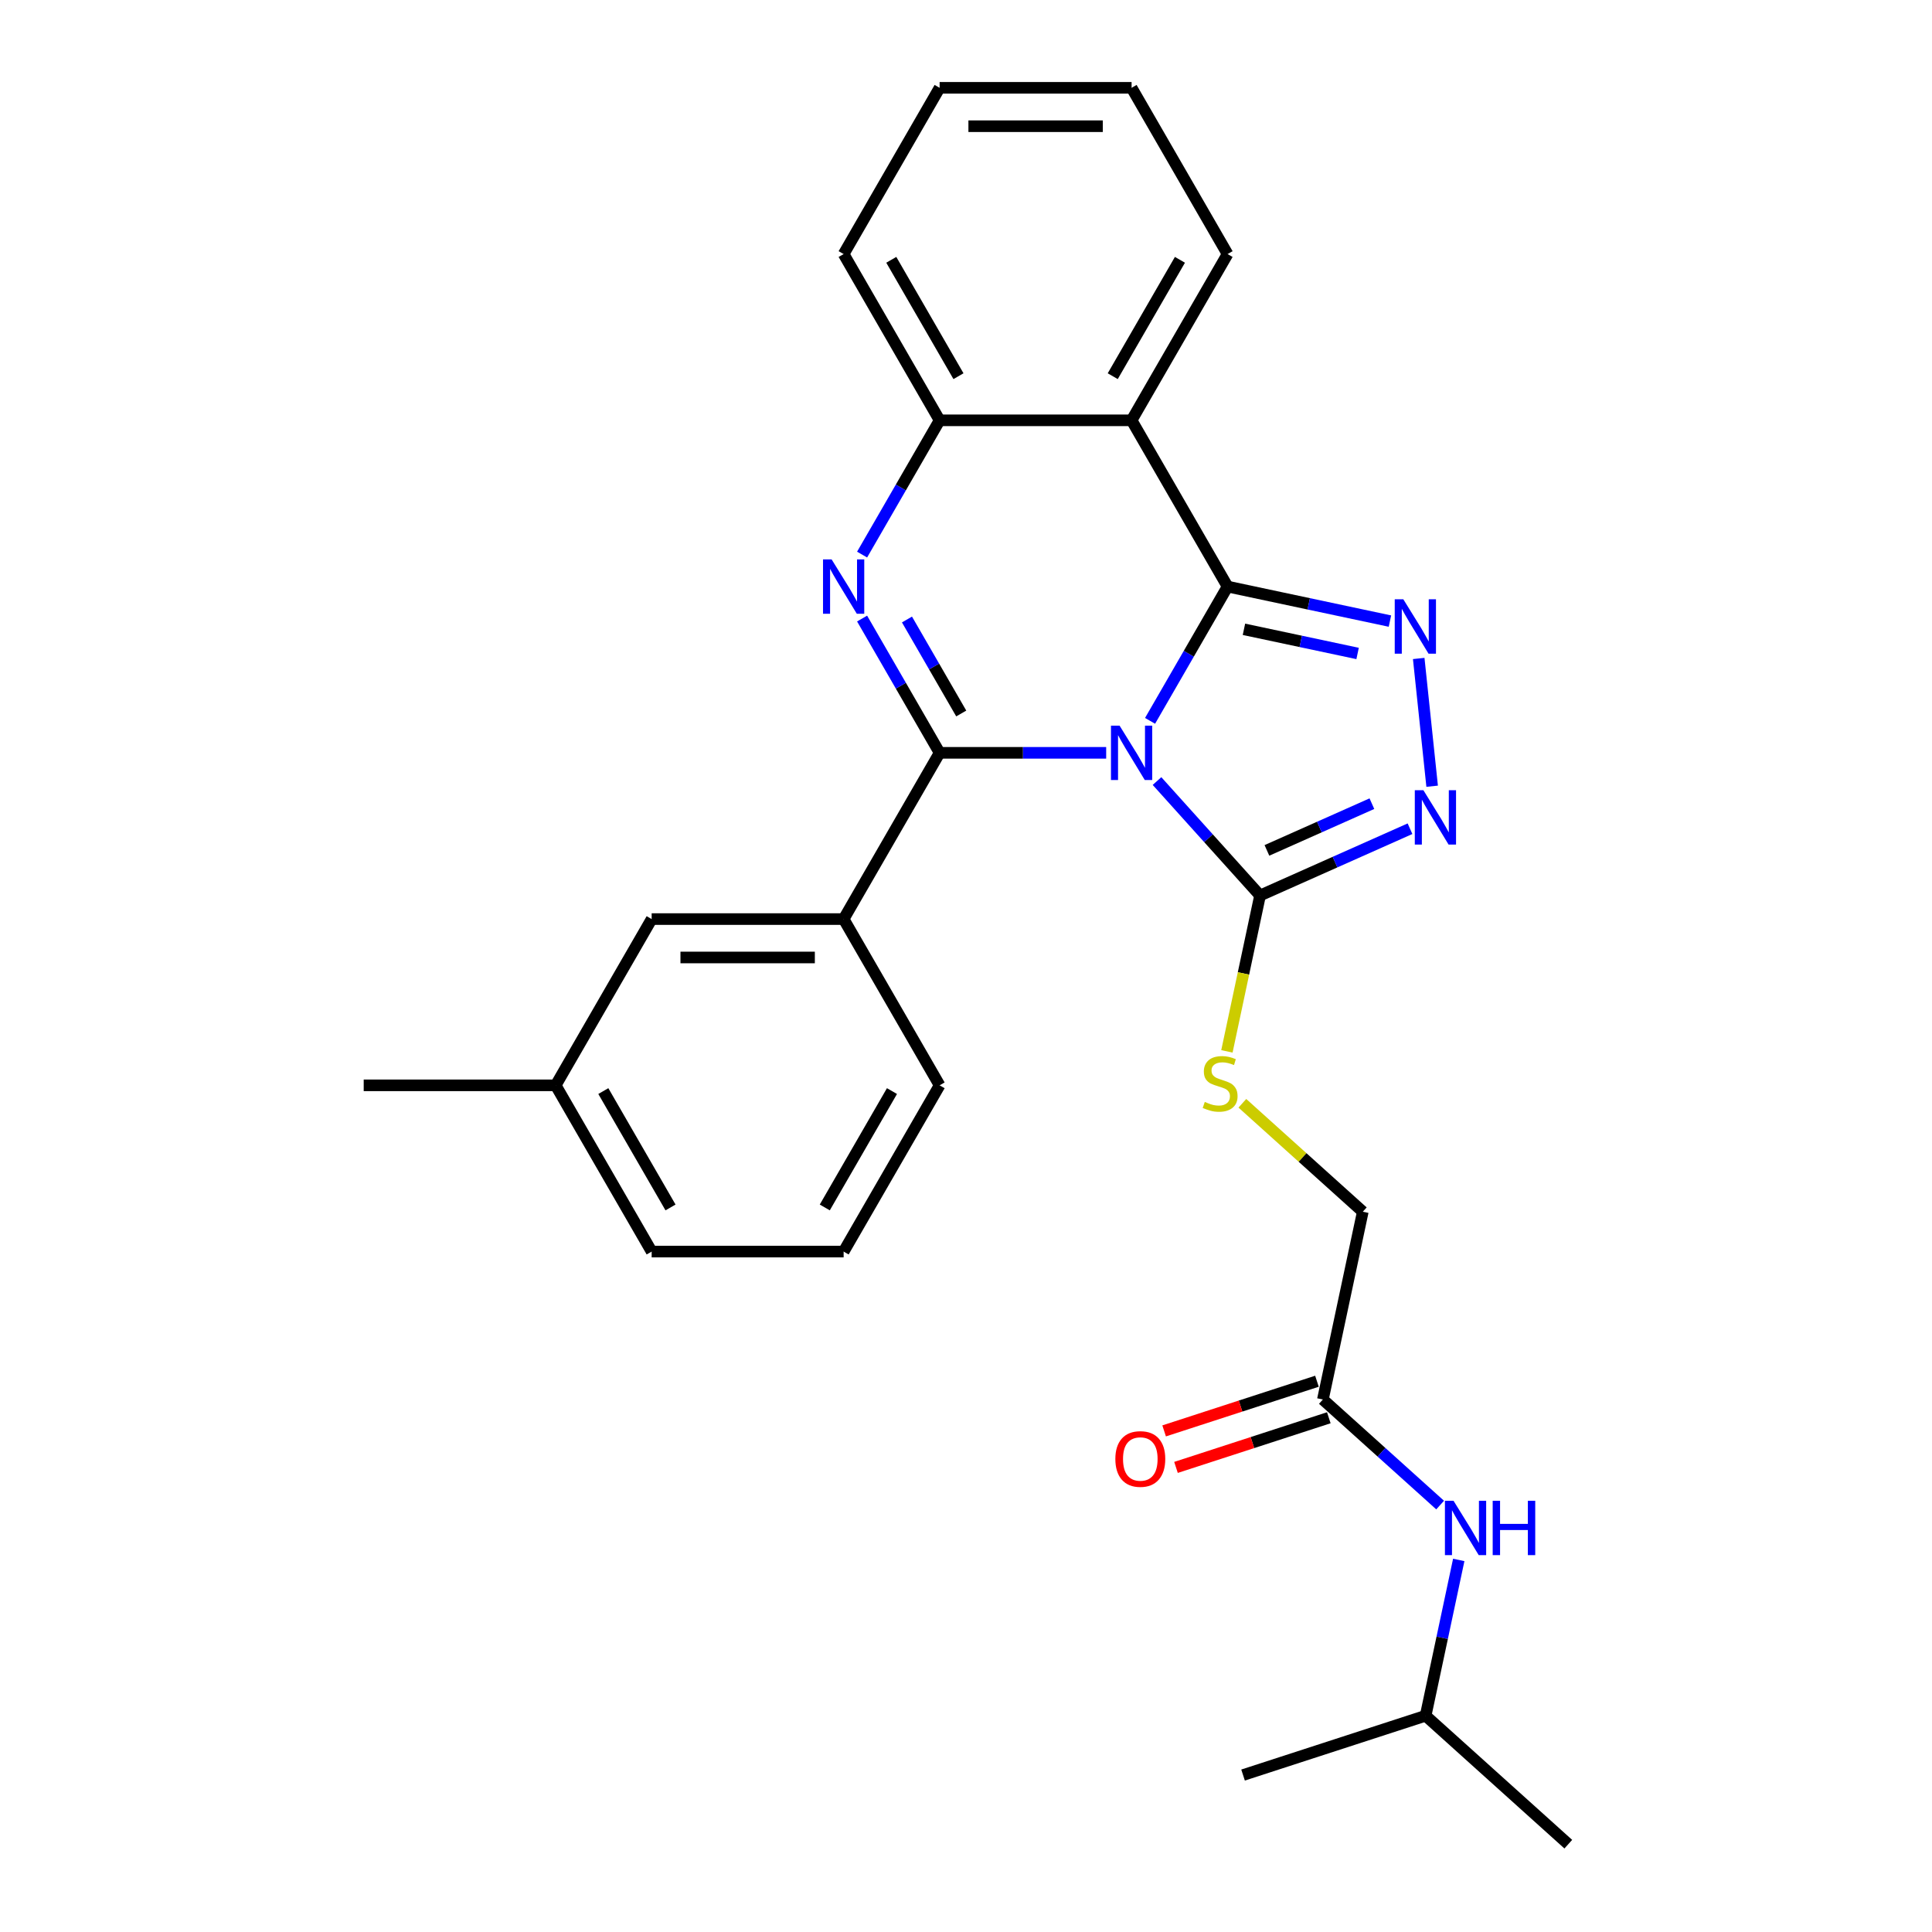 <?xml version='1.0' encoding='iso-8859-1'?>
<svg version='1.1' baseProfile='full'
              xmlns='http://www.w3.org/2000/svg'
                      xmlns:rdkit='http://www.rdkit.org/xml'
                      xmlns:xlink='http://www.w3.org/1999/xlink'
                  xml:space='preserve'
width='1000px' height='1000px' viewBox='0 0 1000 1000'>
<!-- END OF HEADER -->
<rect style='opacity:1.0;fill:#FFFFFF;stroke:none' width='1000' height='1000' x='0' y='0'> </rect>
<path class='bond-0' d='M 595.268,373.108 L 615.33,338.359' style='fill:none;fill-rule:evenodd;stroke:#0000FF;stroke-width:6px;stroke-linecap:butt;stroke-linejoin:miter;stroke-opacity:1' />
<path class='bond-0' d='M 615.33,338.359 L 635.392,303.61' style='fill:none;fill-rule:evenodd;stroke:#000000;stroke-width:6px;stroke-linecap:butt;stroke-linejoin:miter;stroke-opacity:1' />
<path class='bond-1' d='M 572.554,389.662 L 529.45,389.662' style='fill:none;fill-rule:evenodd;stroke:#0000FF;stroke-width:6px;stroke-linecap:butt;stroke-linejoin:miter;stroke-opacity:1' />
<path class='bond-1' d='M 529.45,389.662 L 486.346,389.662' style='fill:none;fill-rule:evenodd;stroke:#000000;stroke-width:6px;stroke-linecap:butt;stroke-linejoin:miter;stroke-opacity:1' />
<path class='bond-4' d='M 598.866,404.273 L 625.532,433.889' style='fill:none;fill-rule:evenodd;stroke:#0000FF;stroke-width:6px;stroke-linecap:butt;stroke-linejoin:miter;stroke-opacity:1' />
<path class='bond-4' d='M 625.532,433.889 L 652.198,463.504' style='fill:none;fill-rule:evenodd;stroke:#000000;stroke-width:6px;stroke-linecap:butt;stroke-linejoin:miter;stroke-opacity:1' />
<path class='bond-3' d='M 635.392,303.61 L 677.411,312.542' style='fill:none;fill-rule:evenodd;stroke:#000000;stroke-width:6px;stroke-linecap:butt;stroke-linejoin:miter;stroke-opacity:1' />
<path class='bond-3' d='M 677.411,312.542 L 719.429,321.473' style='fill:none;fill-rule:evenodd;stroke:#0000FF;stroke-width:6px;stroke-linecap:butt;stroke-linejoin:miter;stroke-opacity:1' />
<path class='bond-3' d='M 643.866,325.728 L 673.279,331.98' style='fill:none;fill-rule:evenodd;stroke:#000000;stroke-width:6px;stroke-linecap:butt;stroke-linejoin:miter;stroke-opacity:1' />
<path class='bond-3' d='M 673.279,331.98 L 702.692,338.232' style='fill:none;fill-rule:evenodd;stroke:#0000FF;stroke-width:6px;stroke-linecap:butt;stroke-linejoin:miter;stroke-opacity:1' />
<path class='bond-5' d='M 635.392,303.61 L 585.71,217.558' style='fill:none;fill-rule:evenodd;stroke:#000000;stroke-width:6px;stroke-linecap:butt;stroke-linejoin:miter;stroke-opacity:1' />
<path class='bond-2' d='M 486.346,389.662 L 466.284,354.913' style='fill:none;fill-rule:evenodd;stroke:#000000;stroke-width:6px;stroke-linecap:butt;stroke-linejoin:miter;stroke-opacity:1' />
<path class='bond-2' d='M 466.284,354.913 L 446.221,320.164' style='fill:none;fill-rule:evenodd;stroke:#0000FF;stroke-width:6px;stroke-linecap:butt;stroke-linejoin:miter;stroke-opacity:1' />
<path class='bond-2' d='M 497.538,369.301 L 483.494,344.977' style='fill:none;fill-rule:evenodd;stroke:#000000;stroke-width:6px;stroke-linecap:butt;stroke-linejoin:miter;stroke-opacity:1' />
<path class='bond-2' d='M 483.494,344.977 L 469.45,320.653' style='fill:none;fill-rule:evenodd;stroke:#0000FF;stroke-width:6px;stroke-linecap:butt;stroke-linejoin:miter;stroke-opacity:1' />
<path class='bond-8' d='M 486.346,389.662 L 436.664,475.714' style='fill:none;fill-rule:evenodd;stroke:#000000;stroke-width:6px;stroke-linecap:butt;stroke-linejoin:miter;stroke-opacity:1' />
<path class='bond-7' d='M 446.221,287.056 L 466.284,252.307' style='fill:none;fill-rule:evenodd;stroke:#0000FF;stroke-width:6px;stroke-linecap:butt;stroke-linejoin:miter;stroke-opacity:1' />
<path class='bond-7' d='M 466.284,252.307 L 486.346,217.558' style='fill:none;fill-rule:evenodd;stroke:#000000;stroke-width:6px;stroke-linecap:butt;stroke-linejoin:miter;stroke-opacity:1' />
<path class='bond-27' d='M 734.325,340.823 L 741.275,406.951' style='fill:none;fill-rule:evenodd;stroke:#0000FF;stroke-width:6px;stroke-linecap:butt;stroke-linejoin:miter;stroke-opacity:1' />
<path class='bond-6' d='M 652.198,463.504 L 691.007,446.225' style='fill:none;fill-rule:evenodd;stroke:#000000;stroke-width:6px;stroke-linecap:butt;stroke-linejoin:miter;stroke-opacity:1' />
<path class='bond-6' d='M 691.007,446.225 L 729.816,428.946' style='fill:none;fill-rule:evenodd;stroke:#0000FF;stroke-width:6px;stroke-linecap:butt;stroke-linejoin:miter;stroke-opacity:1' />
<path class='bond-6' d='M 655.757,440.166 L 682.924,428.071' style='fill:none;fill-rule:evenodd;stroke:#000000;stroke-width:6px;stroke-linecap:butt;stroke-linejoin:miter;stroke-opacity:1' />
<path class='bond-6' d='M 682.924,428.071 L 710.09,415.975' style='fill:none;fill-rule:evenodd;stroke:#0000FF;stroke-width:6px;stroke-linecap:butt;stroke-linejoin:miter;stroke-opacity:1' />
<path class='bond-9' d='M 652.198,463.504 L 643.623,503.843' style='fill:none;fill-rule:evenodd;stroke:#000000;stroke-width:6px;stroke-linecap:butt;stroke-linejoin:miter;stroke-opacity:1' />
<path class='bond-9' d='M 643.623,503.843 L 635.049,544.183' style='fill:none;fill-rule:evenodd;stroke:#CCCC00;stroke-width:6px;stroke-linecap:butt;stroke-linejoin:miter;stroke-opacity:1' />
<path class='bond-15' d='M 585.71,217.558 L 635.392,131.506' style='fill:none;fill-rule:evenodd;stroke:#000000;stroke-width:6px;stroke-linecap:butt;stroke-linejoin:miter;stroke-opacity:1' />
<path class='bond-15' d='M 575.952,194.714 L 610.729,134.478' style='fill:none;fill-rule:evenodd;stroke:#000000;stroke-width:6px;stroke-linecap:butt;stroke-linejoin:miter;stroke-opacity:1' />
<path class='bond-28' d='M 585.71,217.558 L 486.346,217.558' style='fill:none;fill-rule:evenodd;stroke:#000000;stroke-width:6px;stroke-linecap:butt;stroke-linejoin:miter;stroke-opacity:1' />
<path class='bond-18' d='M 486.346,217.558 L 436.664,131.506' style='fill:none;fill-rule:evenodd;stroke:#000000;stroke-width:6px;stroke-linecap:butt;stroke-linejoin:miter;stroke-opacity:1' />
<path class='bond-18' d='M 496.104,194.714 L 461.326,134.478' style='fill:none;fill-rule:evenodd;stroke:#000000;stroke-width:6px;stroke-linecap:butt;stroke-linejoin:miter;stroke-opacity:1' />
<path class='bond-12' d='M 436.664,475.714 L 337.3,475.714' style='fill:none;fill-rule:evenodd;stroke:#000000;stroke-width:6px;stroke-linecap:butt;stroke-linejoin:miter;stroke-opacity:1' />
<path class='bond-12' d='M 421.759,495.587 L 352.204,495.587' style='fill:none;fill-rule:evenodd;stroke:#000000;stroke-width:6px;stroke-linecap:butt;stroke-linejoin:miter;stroke-opacity:1' />
<path class='bond-17' d='M 436.664,475.714 L 486.346,561.766' style='fill:none;fill-rule:evenodd;stroke:#000000;stroke-width:6px;stroke-linecap:butt;stroke-linejoin:miter;stroke-opacity:1' />
<path class='bond-14' d='M 643.045,571.057 L 674.213,599.121' style='fill:none;fill-rule:evenodd;stroke:#CCCC00;stroke-width:6px;stroke-linecap:butt;stroke-linejoin:miter;stroke-opacity:1' />
<path class='bond-14' d='M 674.213,599.121 L 705.381,627.185' style='fill:none;fill-rule:evenodd;stroke:#000000;stroke-width:6px;stroke-linecap:butt;stroke-linejoin:miter;stroke-opacity:1' />
<path class='bond-10' d='M 684.722,724.377 L 705.381,627.185' style='fill:none;fill-rule:evenodd;stroke:#000000;stroke-width:6px;stroke-linecap:butt;stroke-linejoin:miter;stroke-opacity:1' />
<path class='bond-11' d='M 684.722,724.377 L 715.065,751.698' style='fill:none;fill-rule:evenodd;stroke:#000000;stroke-width:6px;stroke-linecap:butt;stroke-linejoin:miter;stroke-opacity:1' />
<path class='bond-11' d='M 715.065,751.698 L 745.408,779.019' style='fill:none;fill-rule:evenodd;stroke:#0000FF;stroke-width:6px;stroke-linecap:butt;stroke-linejoin:miter;stroke-opacity:1' />
<path class='bond-13' d='M 681.651,714.927 L 642.101,727.778' style='fill:none;fill-rule:evenodd;stroke:#000000;stroke-width:6px;stroke-linecap:butt;stroke-linejoin:miter;stroke-opacity:1' />
<path class='bond-13' d='M 642.101,727.778 L 602.552,740.628' style='fill:none;fill-rule:evenodd;stroke:#FF0000;stroke-width:6px;stroke-linecap:butt;stroke-linejoin:miter;stroke-opacity:1' />
<path class='bond-13' d='M 687.792,733.827 L 648.242,746.678' style='fill:none;fill-rule:evenodd;stroke:#000000;stroke-width:6px;stroke-linecap:butt;stroke-linejoin:miter;stroke-opacity:1' />
<path class='bond-13' d='M 648.242,746.678 L 608.693,759.528' style='fill:none;fill-rule:evenodd;stroke:#FF0000;stroke-width:6px;stroke-linecap:butt;stroke-linejoin:miter;stroke-opacity:1' />
<path class='bond-19' d='M 755.045,807.419 L 746.475,847.738' style='fill:none;fill-rule:evenodd;stroke:#0000FF;stroke-width:6px;stroke-linecap:butt;stroke-linejoin:miter;stroke-opacity:1' />
<path class='bond-19' d='M 746.475,847.738 L 737.905,888.058' style='fill:none;fill-rule:evenodd;stroke:#000000;stroke-width:6px;stroke-linecap:butt;stroke-linejoin:miter;stroke-opacity:1' />
<path class='bond-16' d='M 337.3,475.714 L 287.618,561.766' style='fill:none;fill-rule:evenodd;stroke:#000000;stroke-width:6px;stroke-linecap:butt;stroke-linejoin:miter;stroke-opacity:1' />
<path class='bond-25' d='M 635.392,131.506 L 585.71,45.455' style='fill:none;fill-rule:evenodd;stroke:#000000;stroke-width:6px;stroke-linecap:butt;stroke-linejoin:miter;stroke-opacity:1' />
<path class='bond-22' d='M 287.618,561.766 L 188.253,561.766' style='fill:none;fill-rule:evenodd;stroke:#000000;stroke-width:6px;stroke-linecap:butt;stroke-linejoin:miter;stroke-opacity:1' />
<path class='bond-29' d='M 287.618,561.766 L 337.3,647.818' style='fill:none;fill-rule:evenodd;stroke:#000000;stroke-width:6px;stroke-linecap:butt;stroke-linejoin:miter;stroke-opacity:1' />
<path class='bond-29' d='M 312.28,564.737 L 347.058,624.974' style='fill:none;fill-rule:evenodd;stroke:#000000;stroke-width:6px;stroke-linecap:butt;stroke-linejoin:miter;stroke-opacity:1' />
<path class='bond-20' d='M 486.346,561.766 L 436.664,647.818' style='fill:none;fill-rule:evenodd;stroke:#000000;stroke-width:6px;stroke-linecap:butt;stroke-linejoin:miter;stroke-opacity:1' />
<path class='bond-20' d='M 461.683,564.737 L 426.906,624.974' style='fill:none;fill-rule:evenodd;stroke:#000000;stroke-width:6px;stroke-linecap:butt;stroke-linejoin:miter;stroke-opacity:1' />
<path class='bond-26' d='M 436.664,131.506 L 486.346,45.455' style='fill:none;fill-rule:evenodd;stroke:#000000;stroke-width:6px;stroke-linecap:butt;stroke-linejoin:miter;stroke-opacity:1' />
<path class='bond-23' d='M 737.905,888.058 L 811.747,954.545' style='fill:none;fill-rule:evenodd;stroke:#000000;stroke-width:6px;stroke-linecap:butt;stroke-linejoin:miter;stroke-opacity:1' />
<path class='bond-24' d='M 737.905,888.058 L 643.404,918.763' style='fill:none;fill-rule:evenodd;stroke:#000000;stroke-width:6px;stroke-linecap:butt;stroke-linejoin:miter;stroke-opacity:1' />
<path class='bond-21' d='M 436.664,647.818 L 337.3,647.818' style='fill:none;fill-rule:evenodd;stroke:#000000;stroke-width:6px;stroke-linecap:butt;stroke-linejoin:miter;stroke-opacity:1' />
<path class='bond-30' d='M 585.71,45.455 L 486.346,45.455' style='fill:none;fill-rule:evenodd;stroke:#000000;stroke-width:6px;stroke-linecap:butt;stroke-linejoin:miter;stroke-opacity:1' />
<path class='bond-30' d='M 570.805,65.327 L 501.25,65.327' style='fill:none;fill-rule:evenodd;stroke:#000000;stroke-width:6px;stroke-linecap:butt;stroke-linejoin:miter;stroke-opacity:1' />
<path  class='atom-0' d='M 579.49 375.592
L 588.711 390.497
Q 589.625 391.967, 591.096 394.63
Q 592.566 397.293, 592.646 397.452
L 592.646 375.592
L 596.382 375.592
L 596.382 403.732
L 592.526 403.732
L 582.63 387.436
Q 581.477 385.529, 580.245 383.343
Q 579.053 381.157, 578.695 380.481
L 578.695 403.732
L 575.038 403.732
L 575.038 375.592
L 579.49 375.592
' fill='#0000FF'/>
<path  class='atom-3' d='M 430.444 289.54
L 439.665 304.445
Q 440.579 305.915, 442.049 308.578
Q 443.52 311.241, 443.599 311.4
L 443.599 289.54
L 447.335 289.54
L 447.335 317.68
L 443.48 317.68
L 433.583 301.384
Q 432.431 299.477, 431.199 297.291
Q 430.006 295.105, 429.649 294.429
L 429.649 317.68
L 425.992 317.68
L 425.992 289.54
L 430.444 289.54
' fill='#0000FF'/>
<path  class='atom-4' d='M 726.365 310.199
L 735.586 325.104
Q 736.5 326.574, 737.971 329.237
Q 739.441 331.9, 739.521 332.059
L 739.521 310.199
L 743.257 310.199
L 743.257 338.339
L 739.401 338.339
L 729.505 322.043
Q 728.352 320.136, 727.12 317.95
Q 725.928 315.764, 725.57 315.088
L 725.57 338.339
L 721.913 338.339
L 721.913 310.199
L 726.365 310.199
' fill='#0000FF'/>
<path  class='atom-7' d='M 736.751 409.019
L 745.972 423.924
Q 746.886 425.394, 748.357 428.057
Q 749.827 430.72, 749.907 430.879
L 749.907 409.019
L 753.643 409.019
L 753.643 437.159
L 749.788 437.159
L 739.891 420.863
Q 738.738 418.956, 737.506 416.77
Q 736.314 414.583, 735.956 413.908
L 735.956 437.159
L 732.3 437.159
L 732.3 409.019
L 736.751 409.019
' fill='#0000FF'/>
<path  class='atom-10' d='M 623.59 570.355
Q 623.908 570.474, 625.219 571.031
Q 626.531 571.587, 627.962 571.945
Q 629.432 572.263, 630.863 572.263
Q 633.526 572.263, 635.076 570.991
Q 636.626 569.679, 636.626 567.414
Q 636.626 565.864, 635.831 564.91
Q 635.076 563.956, 633.884 563.439
Q 632.691 562.923, 630.704 562.327
Q 628.2 561.571, 626.69 560.856
Q 625.219 560.141, 624.146 558.63
Q 623.113 557.12, 623.113 554.576
Q 623.113 551.039, 625.497 548.853
Q 627.922 546.667, 632.691 546.667
Q 635.95 546.667, 639.647 548.217
L 638.733 551.277
Q 635.354 549.886, 632.811 549.886
Q 630.068 549.886, 628.558 551.039
Q 627.047 552.152, 627.087 554.099
Q 627.087 555.61, 627.842 556.524
Q 628.637 557.438, 629.75 557.955
Q 630.903 558.471, 632.811 559.067
Q 635.354 559.862, 636.865 560.657
Q 638.375 561.452, 639.448 563.082
Q 640.561 564.672, 640.561 567.414
Q 640.561 571.309, 637.938 573.416
Q 635.354 575.482, 631.022 575.482
Q 628.518 575.482, 626.61 574.926
Q 624.742 574.409, 622.516 573.495
L 623.59 570.355
' fill='#CCCC00'/>
<path  class='atom-12' d='M 752.343 776.795
L 761.564 791.7
Q 762.479 793.17, 763.949 795.833
Q 765.42 798.496, 765.499 798.655
L 765.499 776.795
L 769.235 776.795
L 769.235 804.935
L 765.38 804.935
L 755.483 788.639
Q 754.331 786.731, 753.099 784.545
Q 751.906 782.359, 751.549 781.684
L 751.549 804.935
L 747.892 804.935
L 747.892 776.795
L 752.343 776.795
' fill='#0000FF'/>
<path  class='atom-12' d='M 772.614 776.795
L 776.429 776.795
L 776.429 788.758
L 790.817 788.758
L 790.817 776.795
L 794.633 776.795
L 794.633 804.935
L 790.817 804.935
L 790.817 791.938
L 776.429 791.938
L 776.429 804.935
L 772.614 804.935
L 772.614 776.795
' fill='#0000FF'/>
<path  class='atom-14' d='M 577.303 755.162
Q 577.303 748.405, 580.642 744.63
Q 583.981 740.854, 590.221 740.854
Q 596.461 740.854, 599.799 744.63
Q 603.138 748.405, 603.138 755.162
Q 603.138 761.998, 599.76 765.893
Q 596.381 769.749, 590.221 769.749
Q 584.02 769.749, 580.642 765.893
Q 577.303 762.038, 577.303 755.162
M 590.221 766.569
Q 594.513 766.569, 596.819 763.707
Q 599.164 760.806, 599.164 755.162
Q 599.164 749.637, 596.819 746.855
Q 594.513 744.033, 590.221 744.033
Q 585.928 744.033, 583.583 746.816
Q 581.278 749.598, 581.278 755.162
Q 581.278 760.846, 583.583 763.707
Q 585.928 766.569, 590.221 766.569
' fill='#FF0000'/>
</svg>
